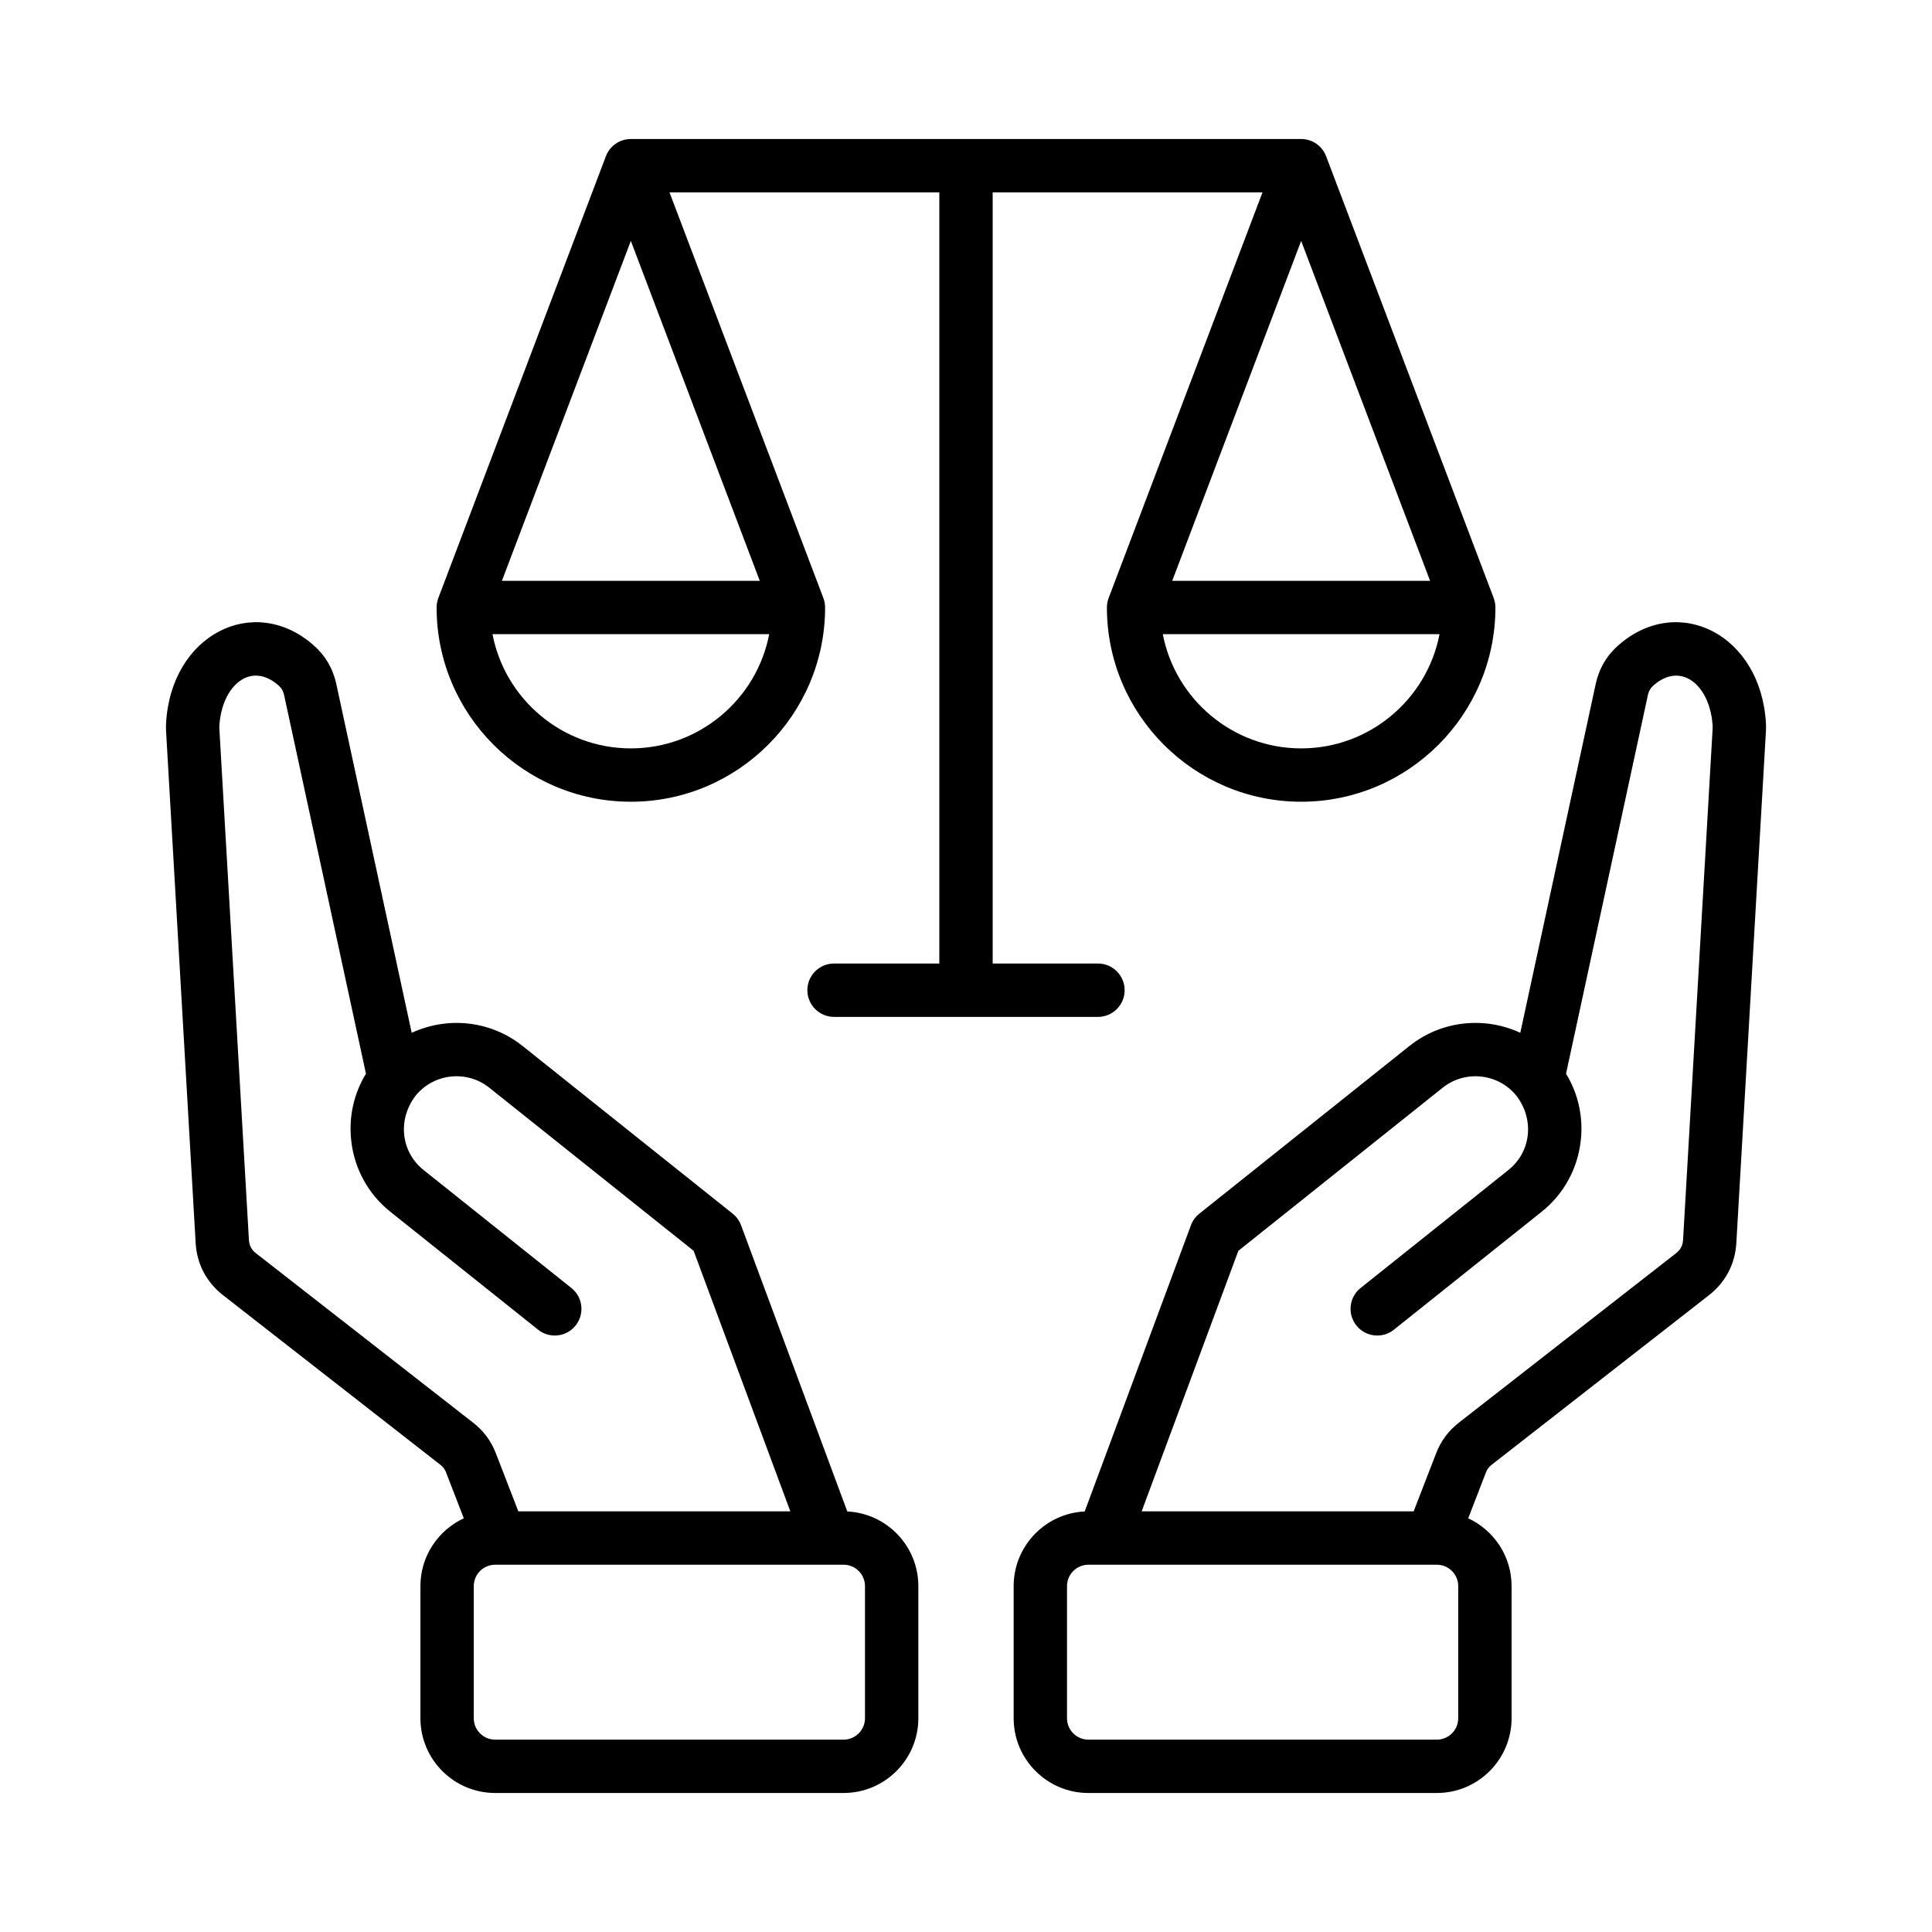 <?xml version="1.0" encoding="UTF-8"?> <svg xmlns="http://www.w3.org/2000/svg" id="Layer_1" height="512" viewBox="0 0 500 500" width="512"><path clip-rule="evenodd" d="m163.261 62.344 33.367 87.971h-66.733zm206.844 87.971h-66.733l33.366-87.971zm-33.366 43.367c-17.747 0-32.575-12.749-35.81-29.561h71.62c-3.237 16.812-18.063 29.561-35.81 29.561zm-173.478 0c-17.747 0-32.573-12.749-35.81-29.561h71.62c-3.235 16.812-18.063 29.561-35.81 29.561zm0 13.806c27.72 0 50.274-22.551 50.274-50.27 0-.862-.166-1.681-.455-2.451h.006l-39.821-104.987h69.831v199.579h-27.249c-3.814 0-6.904 3.093-6.904 6.908 0 3.805 3.09 6.903 6.904 6.903h68.307c3.811 0 6.904-3.098 6.904-6.903 0-3.815-3.093-6.908-6.904-6.908h-27.251v-199.579h69.831l-39.821 104.987h.006c-.289.77-.455 1.588-.455 2.451 0 27.719 22.554 50.27 50.274 50.27 27.721 0 50.273-22.551 50.273-50.27 0-.862-.166-1.681-.455-2.451h.008l-43.37-114.34c-1.016-2.675-3.587-4.453-6.455-4.453h-173.478c-2.868 0-5.436 1.778-6.455 4.453l-43.369 114.341h.006c-.289.77-.455 1.588-.455 2.451 0 27.718 22.552 50.269 50.273 50.269zm60.598 237.197c0 3.05-2.483 5.534-5.536 5.534h-90.175c-3.051 0-5.534-2.485-5.534-5.534v-34.208c0-3.045 2.483-5.529 5.534-5.529h90.175c3.053 0 5.536 2.485 5.536 5.529zm-157.607-120.342 56.183 43.839c2.725 2.124 4.655 4.721 5.901 7.945l5.81 15.01h70.394l-25.03-67.433-52.868-42.198c-5.863-4.682-14.436-3.727-19.131 2.119-4.727 6.269-3.684 14.548 2.126 19.184l38.244 30.525c2.98 2.377 3.467 6.723 1.089 9.699-2.379 2.986-6.721 3.469-9.701 1.096l-38.244-30.525c-5.711-4.56-9.308-11.093-10.126-18.39-.689-6.138.656-12.179 3.812-17.338l-21.178-97.963c-.242-1.12-.674-1.846-1.538-2.596-7.217-6.277-14.639.208-15.229 10.615-.011.205-.011.336 0 .541l7.652 132.371c.087 1.496.652 2.573 1.834 3.499zm153.026 66.818-27.49-74.063c-.438-1.174-1.185-2.207-2.166-2.996l-54.366-43.391c-8.402-6.703-19.562-7.663-28.708-3.415l-19.519-90.3c-.868-4.014-2.881-7.41-5.979-10.104-15.419-13.404-36.768-2.656-38.071 20.246-.042.741-.042 1.398.002 2.139l7.65 132.361c.319 5.495 2.782 10.191 7.125 13.582l56.183 43.844c.759.594 1.172 1.145 1.519 2.046l4.574 11.823c-6.622 3.069-11.228 9.777-11.228 17.542v34.208c0 10.669 8.678 19.34 19.342 19.34h90.175c10.666 0 19.344-8.672 19.344-19.34v-34.208c.002-10.335-8.162-18.812-18.387-19.314zm223.954-202.677c.013-.215.013-.346.002-.541-.603-10.48-8.046-16.873-15.229-10.625-.864.75-1.296 1.476-1.538 2.596l-21.178 97.963c3.155 5.159 4.5 11.2 3.811 17.338-.818 7.297-4.415 13.83-10.126 18.39l-38.242 30.525c-2.98 2.372-7.324 1.89-9.703-1.096-2.379-2.976-1.891-7.322 1.089-9.699l38.243-30.525c5.81-4.636 6.853-12.915 2.126-19.184-4.695-5.846-13.268-6.801-19.131-2.119l-52.868 42.198-25.03 67.433h70.396l5.808-15.01c1.246-3.225 3.178-5.822 5.901-7.945l56.185-43.839c1.18-.926 1.745-2.002 1.833-3.498zm-65.846 256.201c0 3.05-2.482 5.534-5.534 5.534h-90.177c-3.051 0-5.534-2.485-5.534-5.534v-34.208c0-3.045 2.483-5.529 5.534-5.529h90.177c3.052 0 5.534 2.485 5.534 5.529zm79.634-257.546c-1.312-22.916-22.653-33.643-38.069-20.246-3.1 2.694-5.111 6.089-5.979 10.104l-19.521 90.29c-9.143-4.238-20.306-3.279-28.706 3.425l-54.368 43.391c-.98.789-1.73 1.822-2.165 2.996l-27.49 74.063c-10.224.502-18.388 8.978-18.388 19.316v34.208c0 10.669 8.677 19.34 19.342 19.34h90.177c10.666 0 19.342-8.672 19.342-19.34v-34.208c0-7.765-4.605-14.473-11.227-17.542l4.574-11.823c.348-.901.759-1.452 1.518-2.046l56.185-43.844c4.341-3.391 6.803-8.087 7.121-13.582l7.652-132.361c.043-.742.043-1.41.002-2.141z" fill-rule="evenodd"></path></svg> 